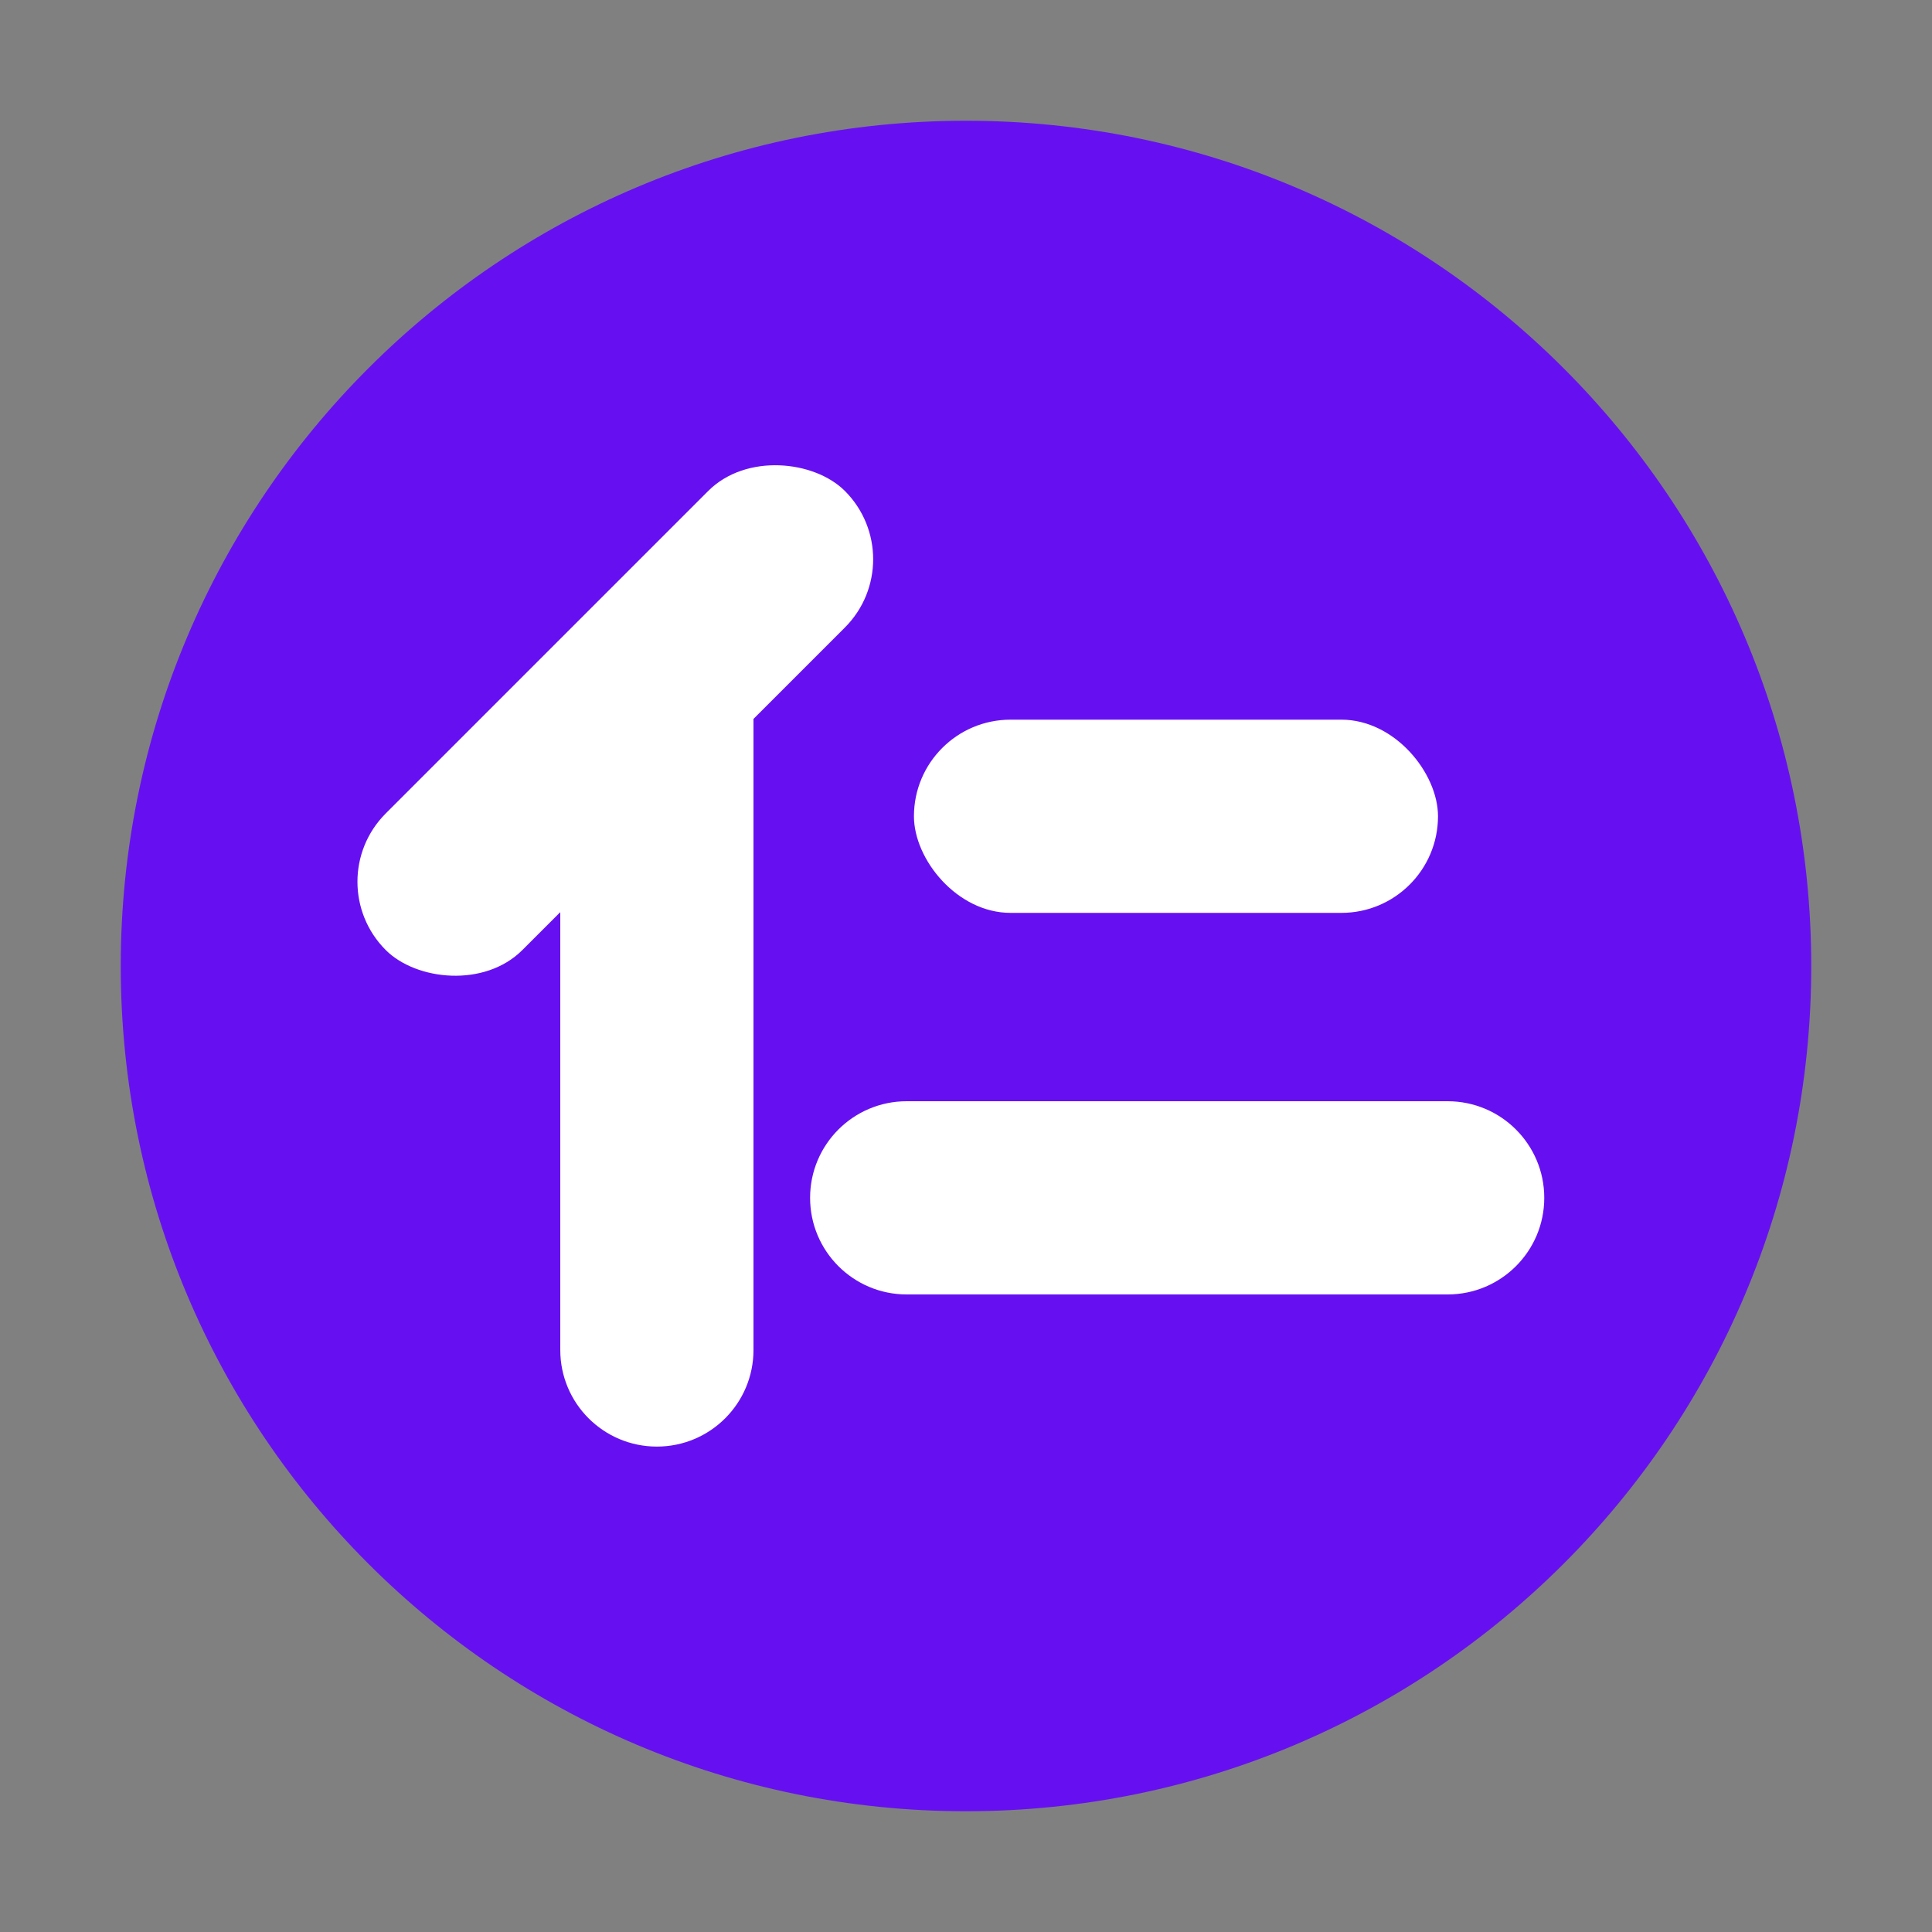 <svg width="800" height="800" viewBox="0 0 800 800" fill="none" xmlns="http://www.w3.org/2000/svg">
<rect x="0" y="0" width="800" height="800" fill="#808080" stroke="none"/>
<path d="M750 400C750 593.3 593.3 750 400 750C206.7 750 50 593.3 50 400C50 206.7 206.7 50 400 50C593.3 50 750 206.7 750 400Z" fill="#6610F2"/>
<rect x="131.445" y="365.11" width="268.856" height="80" rx="40" transform="rotate(-45 131.445 365.11)" fill="white"/>
<path d="M335.445 496C335.445 473.909 353.354 456 375.445 456L599.445 456C621.536 456 639.445 473.909 639.445 496C639.445 518.091 621.536 536 599.445 536L375.445 536C353.354 536 335.445 518.091 335.445 496Z" fill="white"/>
<rect x="378.445" y="298" width="217" height="80" rx="40" fill="white"/>
<path d="M272 599C249.909 599 232 581.091 232 559L232 349C232 304.817 267.817 269 312 269L312 559C312 581.091 294.091 599 272 599Z" fill="white"/>
</svg>
